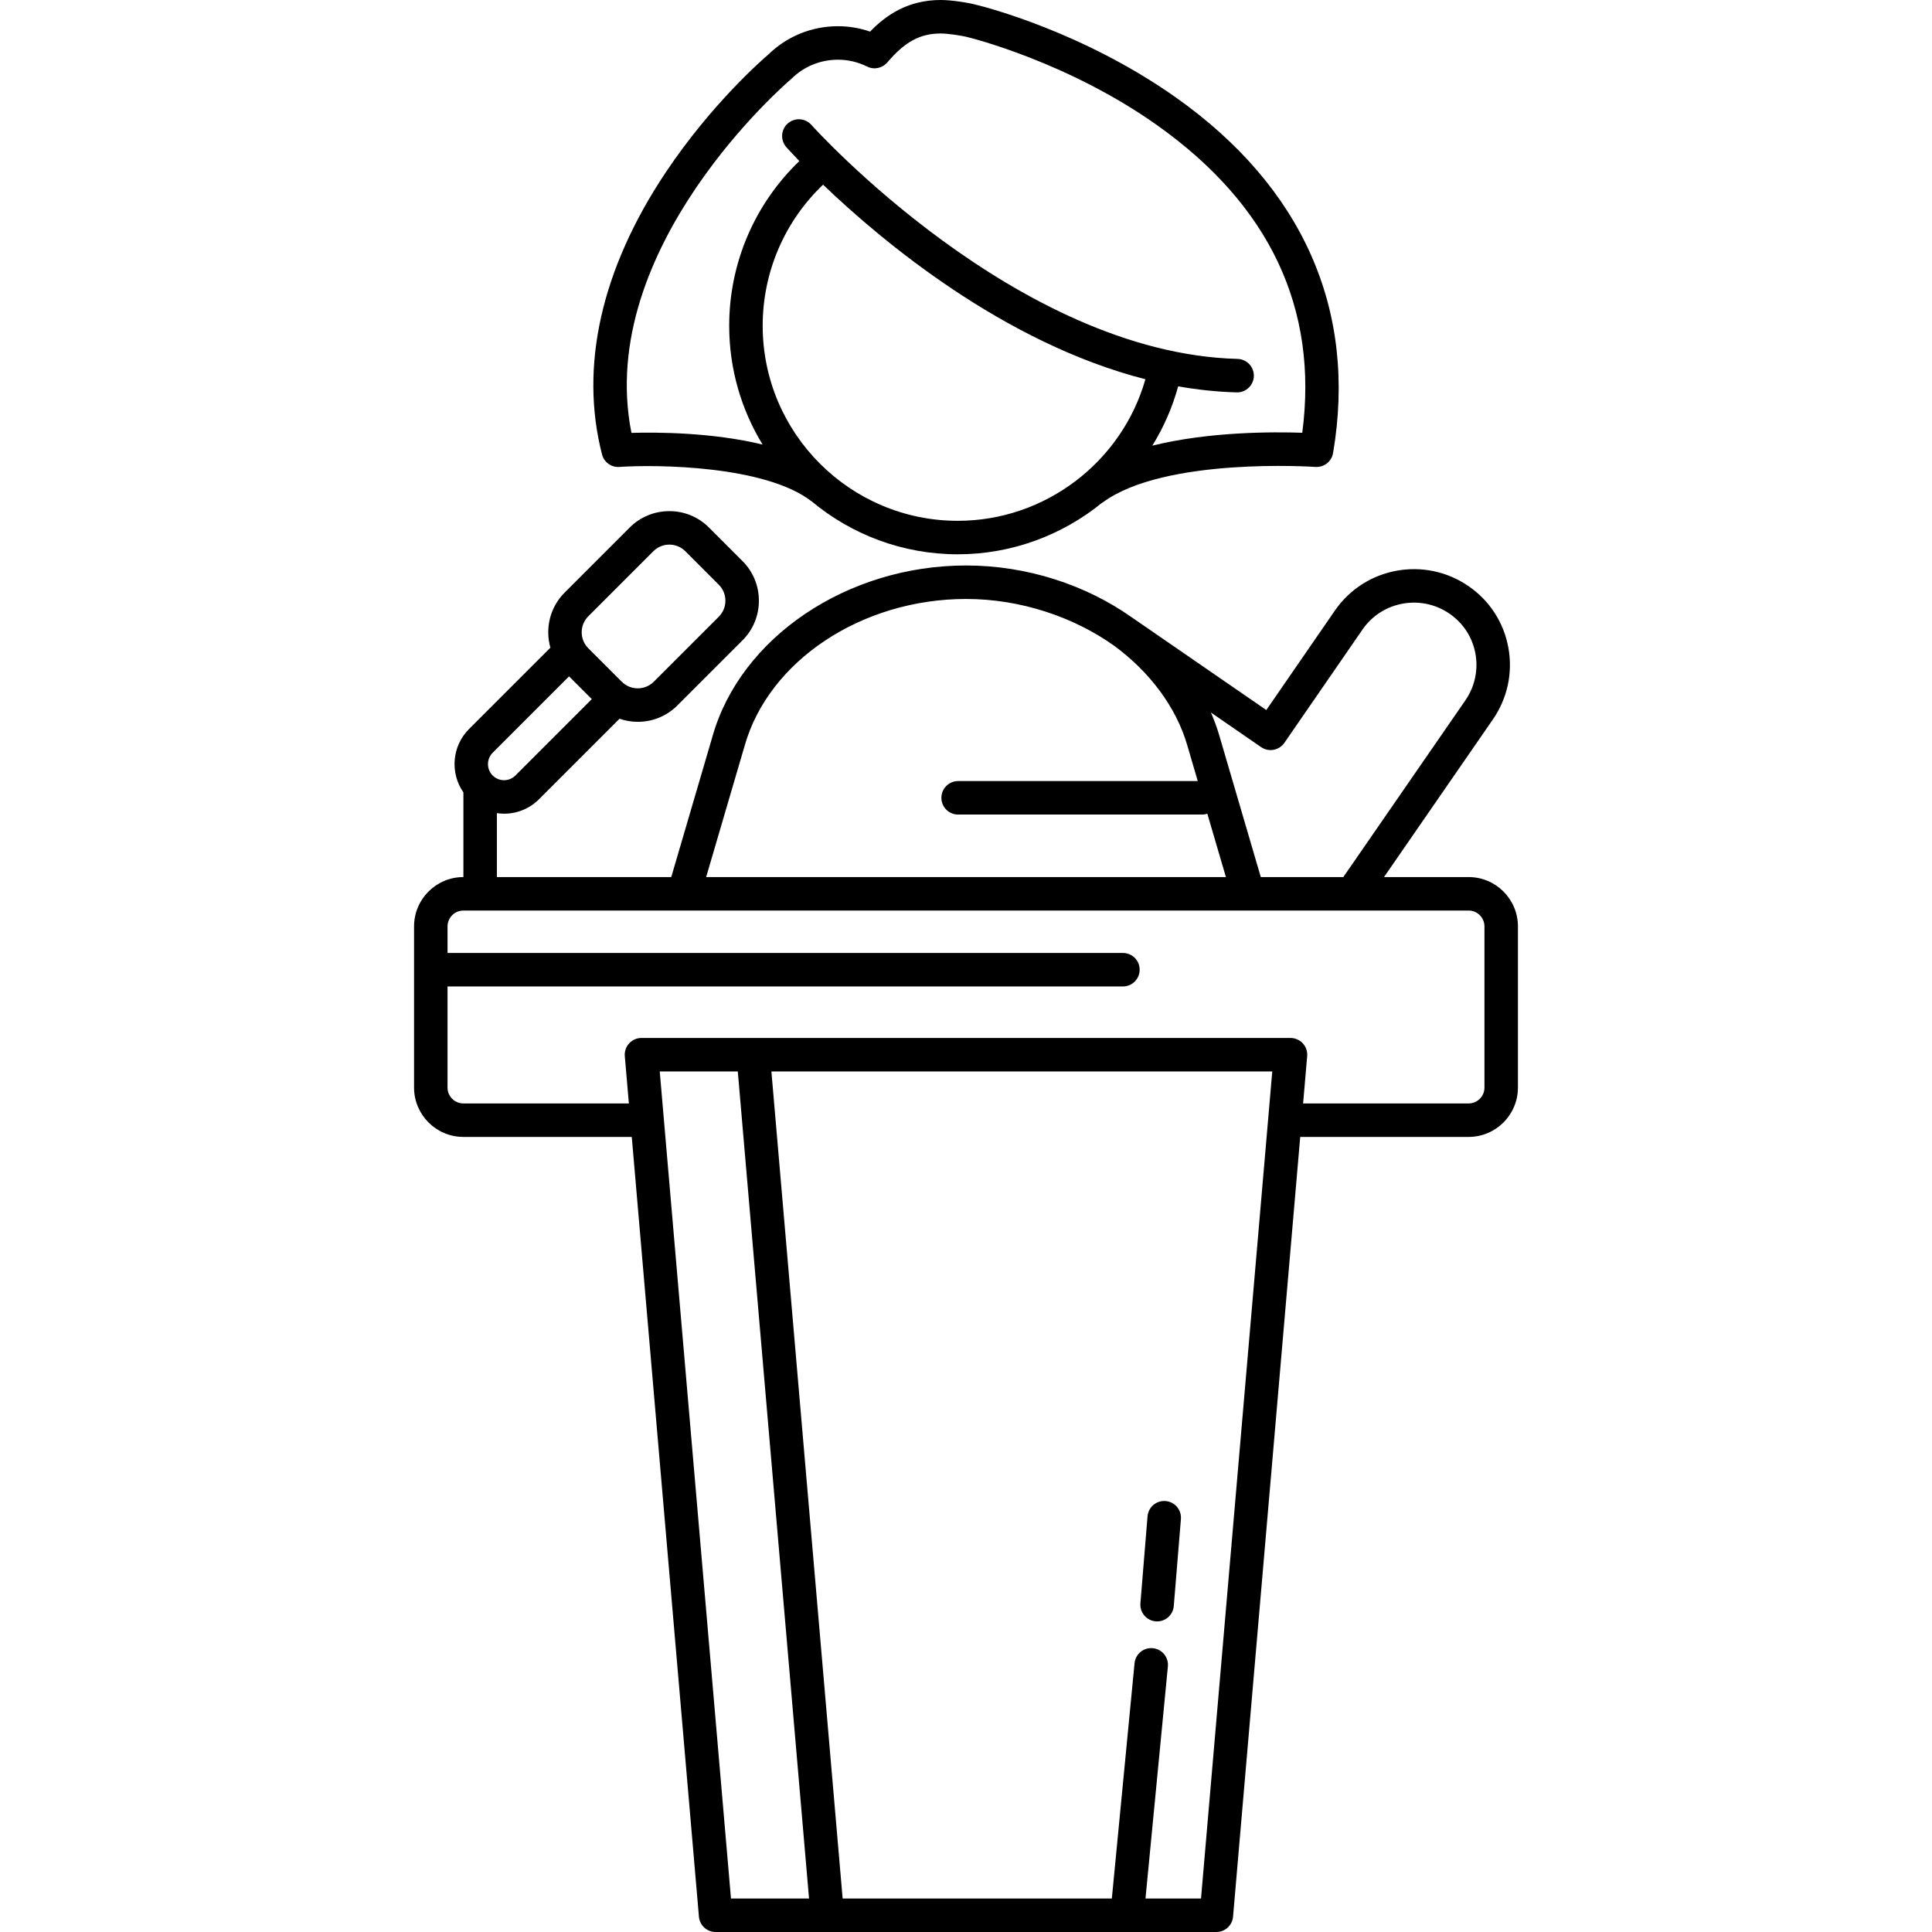 <?xml version="1.0" encoding="iso-8859-1"?>
<!-- Uploaded to: SVG Repo, www.svgrepo.com, Generator: SVG Repo Mixer Tools -->
<!DOCTYPE svg PUBLIC "-//W3C//DTD SVG 1.1//EN" "http://www.w3.org/Graphics/SVG/1.1/DTD/svg11.dtd">
<svg fill="#000000" height="800px" width="800px" version="1.1" id="Capa_1" xmlns="http://www.w3.org/2000/svg" xmlns:xlink="http://www.w3.org/1999/xlink" 
	 viewBox="0 0 490.434 490.434" xml:space="preserve">
<g>
	<path d="M157.224,118.529c9.566-0.646,36.968-0.346,48.703,8.671c0.048,0.036,0.1,0.062,0.148,0.096
		c10.06,8.368,22.979,13.411,37.056,13.411c13.672,0,26.463-4.838,36.54-13.01c0.096-0.06,0.194-0.109,0.287-0.178
		c15.689-11.556,53.567-9.018,53.948-8.991c2.201,0.149,4.126-1.372,4.492-3.528c6.152-36.254-7.665-67.478-39.957-90.295
		C274.838,8.027,249.878,1.722,248.084,1.283C245.792,0.66,241.548,0,238.797,0c-8.411,0-13.955,3.913-17.93,8.023
		c-2.621-0.904-5.348-1.369-8.144-1.369c-6.64,0-12.895,2.534-17.633,7.14c-1.524,1.301-14.537,12.628-26.171,30.077
		c-16.282,24.422-21.849,49.139-16.099,71.478C153.331,117.329,155.159,118.678,157.224,118.529z M193.605,82.684
		c0-13.619,5.554-26.477,15.329-35.807c14.837,14.22,45.745,40.174,81.824,49.395c-5.989,21.027-25.45,35.936-47.628,35.936
		C215.822,132.207,193.605,109.991,193.605,82.684z M200.689,20.191c0.085-0.072,0.168-0.148,0.247-0.226
		c3.152-3.102,7.338-4.811,11.787-4.811c2.571,0,5.062,0.588,7.402,1.748c1.788,0.885,3.891,0.386,5.124-1.073l0.009,0.008
		c4.404-5.211,8.326-7.337,13.538-7.337c1.729,0,5.309,0.502,7.093,0.995c0.044,0.012,0.09,0.024,0.135,0.034
		c0.248,0.061,25.054,6.186,47.703,22.253c28.597,20.287,40.982,46.538,36.851,78.075c-7.372-0.257-23.676-0.295-38.063,3.271
		c2.857-4.609,5.082-9.666,6.563-15.056c4.882,0.863,9.839,1.402,14.849,1.533c0.038,0.002,0.075,0.002,0.113,0.002
		c2.296,0,4.186-1.83,4.247-4.139c0.062-2.347-1.791-4.298-4.138-4.36C258.19,89.641,206.477,32.279,205.962,31.7
		c-1.561-1.753-4.247-1.908-6-0.35c-1.753,1.56-1.91,4.245-0.351,5.999c0.285,0.321,1.422,1.584,3.301,3.532
		c-11.357,10.919-17.807,25.917-17.807,41.802c0,11.041,3.102,21.371,8.479,30.166c-12.754-3.096-26.785-3.152-33.292-2.961
		C150.927,62.762,200.181,20.619,200.689,20.191z"/>
	<path d="M295.882,381.034c-2.337-0.196-4.391,1.549-4.582,3.889l-1.809,22.07c-0.192,2.339,1.549,4.391,3.889,4.582
		c0.117,0.01,0.235,0.015,0.352,0.015c2.189,0,4.049-1.682,4.23-3.903l1.809-22.07C299.963,383.277,298.222,381.226,295.882,381.034
		z"/>
	<path d="M287.269,156.688c-11.608-8.182-26.481-13.143-42.036-13.143c-30.215,0-57.3,18.296-64.389,43.461l-10.447,35.635h-44.263
		v-16.232c0.599,0.087,1.204,0.145,1.819,0.145h0.001c3.361-0.001,6.521-1.311,8.897-3.688l20.414-20.413
		c1.472,0.505,3.028,0.782,4.63,0.782c3.807,0,7.385-1.482,10.075-4.174l16.5-16.498c2.691-2.692,4.173-6.271,4.173-10.077
		c0-3.807-1.482-7.385-4.173-10.075l-8.486-8.486c-2.691-2.691-6.269-4.174-10.075-4.173c-3.807,0-7.385,1.481-10.076,4.173
		l-16.499,16.5c-3.781,3.781-4.982,9.175-3.617,13.987l-20.661,20.659c-4.368,4.37-4.835,11.175-1.422,16.079v21.49h-0.005
		c-6.904,0-12.521,5.617-12.521,12.521v40.922c0,6.905,5.617,12.523,12.521,12.523h42.745l17.05,197.941
		c0.189,2.198,2.028,3.886,4.234,3.886h127.117c2.206,0,4.045-1.688,4.234-3.886l17.05-197.941h42.745
		c6.904,0,12.522-5.617,12.522-12.521v-40.924c0-6.902-5.616-12.52-12.522-12.523h-21.473l27.611-39.978
		c3.702-5.351,5.111-11.81,3.967-18.188c-1.147-6.393-4.725-11.951-10.073-15.652c-11.072-7.662-26.301-4.918-33.946,6.13
		l-17.439,25.291L287.269,156.688z M149.344,156.435l16.499-16.499c1.086-1.086,2.53-1.684,4.066-1.684s2.98,0.598,4.064,1.683
		l8.486,8.487c1.086,1.085,1.684,2.529,1.684,4.064c0,1.536-0.598,2.98-1.684,4.067l-16.5,16.498
		c-1.085,1.086-2.528,1.684-4.065,1.684c-1.535,0-2.979-0.598-4.066-1.685l-8.484-8.483
		C147.102,162.325,147.102,158.677,149.344,156.435z M125.066,191.081l19.386-19.385l5.775,5.774l-19.387,19.386
		c-0.771,0.771-1.797,1.197-2.888,1.197c-1.09,0-2.115-0.425-2.886-1.194C123.476,195.266,123.475,192.674,125.066,191.081z
		 M323.305,190.334c1.109-0.203,2.092-0.839,2.731-1.768l19.849-28.784c4.973-7.186,14.895-8.967,22.116-3.971
		c3.475,2.404,5.798,6.014,6.543,10.163c0.744,4.151-0.176,8.359-2.593,11.853l-30.949,44.812h-20.953l-10.435-35.601
		c-0.6-2.107-1.35-4.159-2.218-6.163l12.728,8.778C321.053,190.293,322.198,190.539,323.305,190.334z M282.786,163.893
		c8.874,6.504,15.811,15.486,18.661,25.504l2.602,8.875h-60.832c-2.348,0-4.25,1.902-4.25,4.25c0,2.348,1.902,4.25,4.25,4.25h62
		c0.442,0,0.86-0.087,1.262-0.212l4.714,16.079l-131.94,0.002l9.76-33.287c6.09-21.618,29.734-37.309,56.22-37.309
		C259.116,152.045,272.571,156.633,282.786,163.893z M167.474,271.984h19.814l18.084,209.949h-19.814L167.474,271.984z
		 M304.876,481.934h-14.097l5.684-58.906c0.226-2.336-1.486-4.413-3.822-4.639c-2.338-0.23-4.413,1.486-4.639,3.822l-5.762,59.723
		h-68.337l-18.084-209.949H322.96L304.876,481.934z M376.826,276.086c0,2.218-1.804,4.021-4.022,4.021h-42.013l1.034-12.009
		c0.103-1.186-0.298-2.36-1.103-3.237c-0.806-0.878-1.941-1.377-3.132-1.377h-164.75c-1.19,0-2.326,0.499-3.132,1.377
		c-0.805,0.877-1.205,2.052-1.103,3.237l1.034,12.009h-42.013c-2.218,0-4.021-1.805-4.021-4.023v-25.676h171.447
		c2.348,0,4.25-1.902,4.25-4.25c0-2.348-1.902-4.25-4.25-4.25H113.607v-6.746c0-2.218,1.804-4.021,4.021-4.021l255.174-0.002
		c2.219,0.001,4.023,1.806,4.023,4.023V276.086z"/>
</g>
</svg>